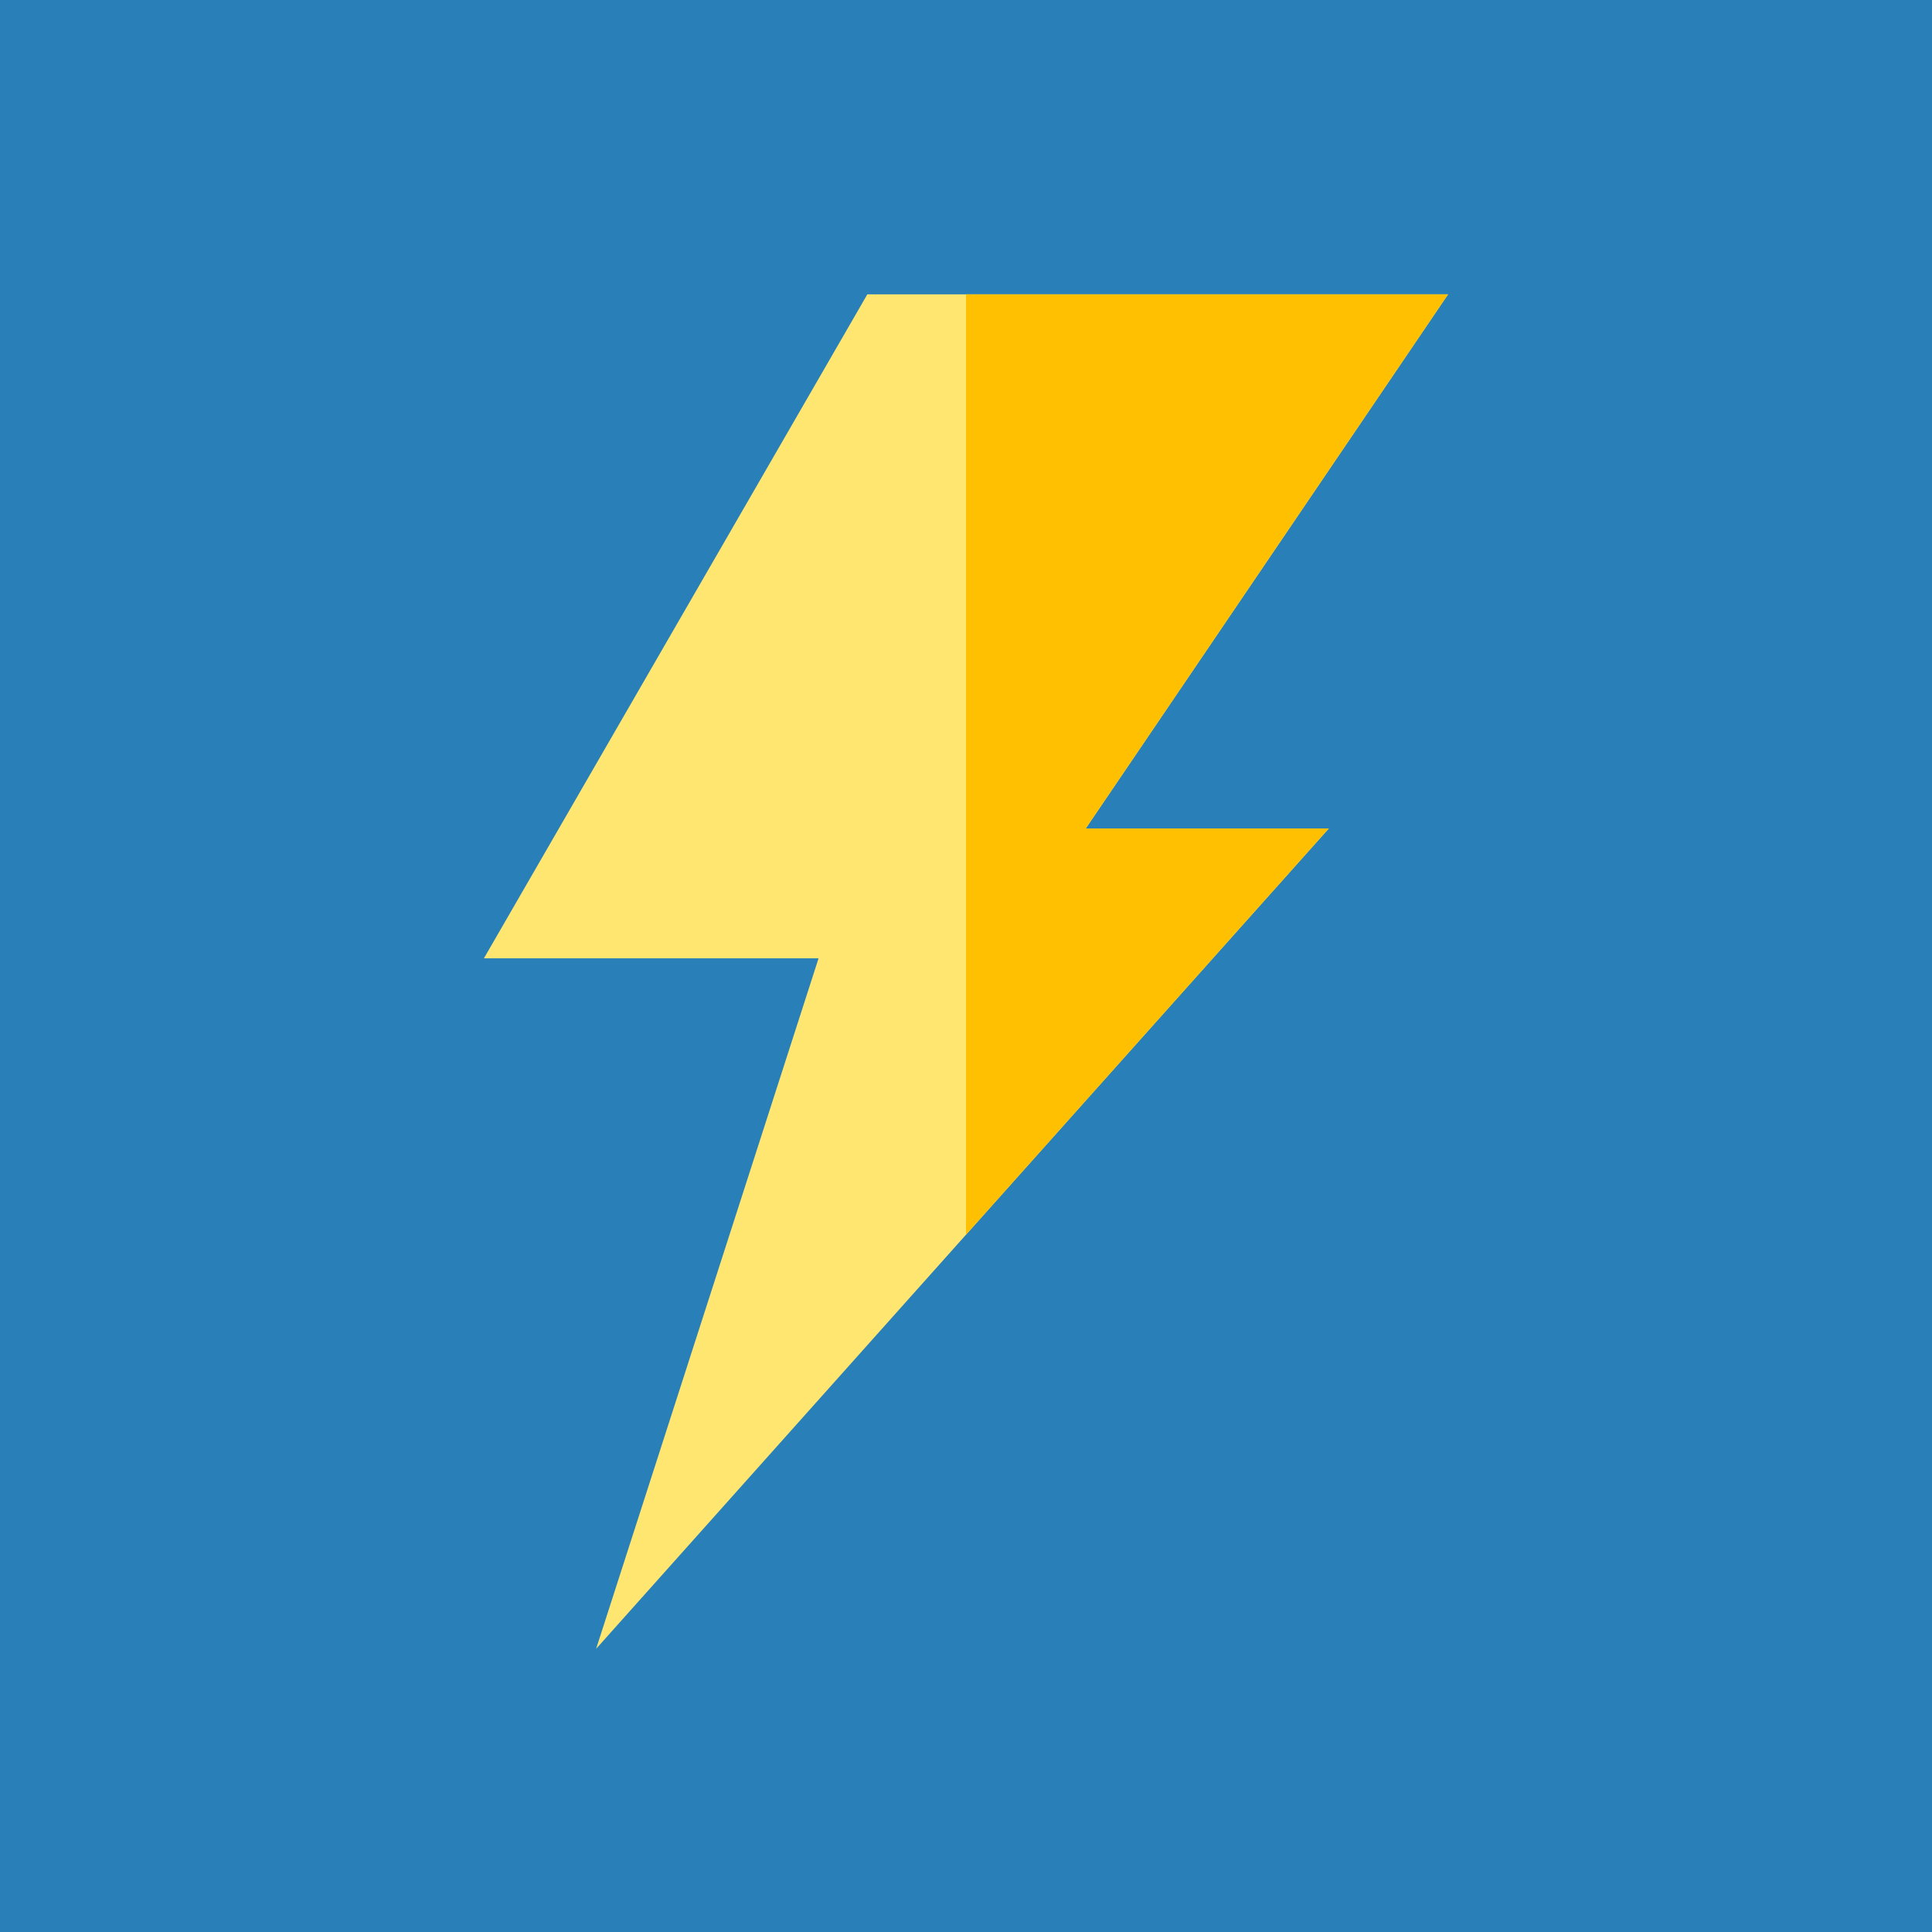 <svg xmlns="http://www.w3.org/2000/svg" xmlns:xlink="http://www.w3.org/1999/xlink" viewBox="0 0 512 512" xml:space="preserve">
<rect width="100%" height="100%" fill="#2980b9"/>
<polygon style="fill:#FFE670;" points="383.757,78 229.858,78 128.243,253.962 216.928,253.962 157.976,436.957 352.166,219.539   287.746,219.539 "/>
<polygon style="fill:#FEC000;" points="287.75,219.54 352.17,219.54 256,327.21 256,78 383.76,78 "/>
</svg>